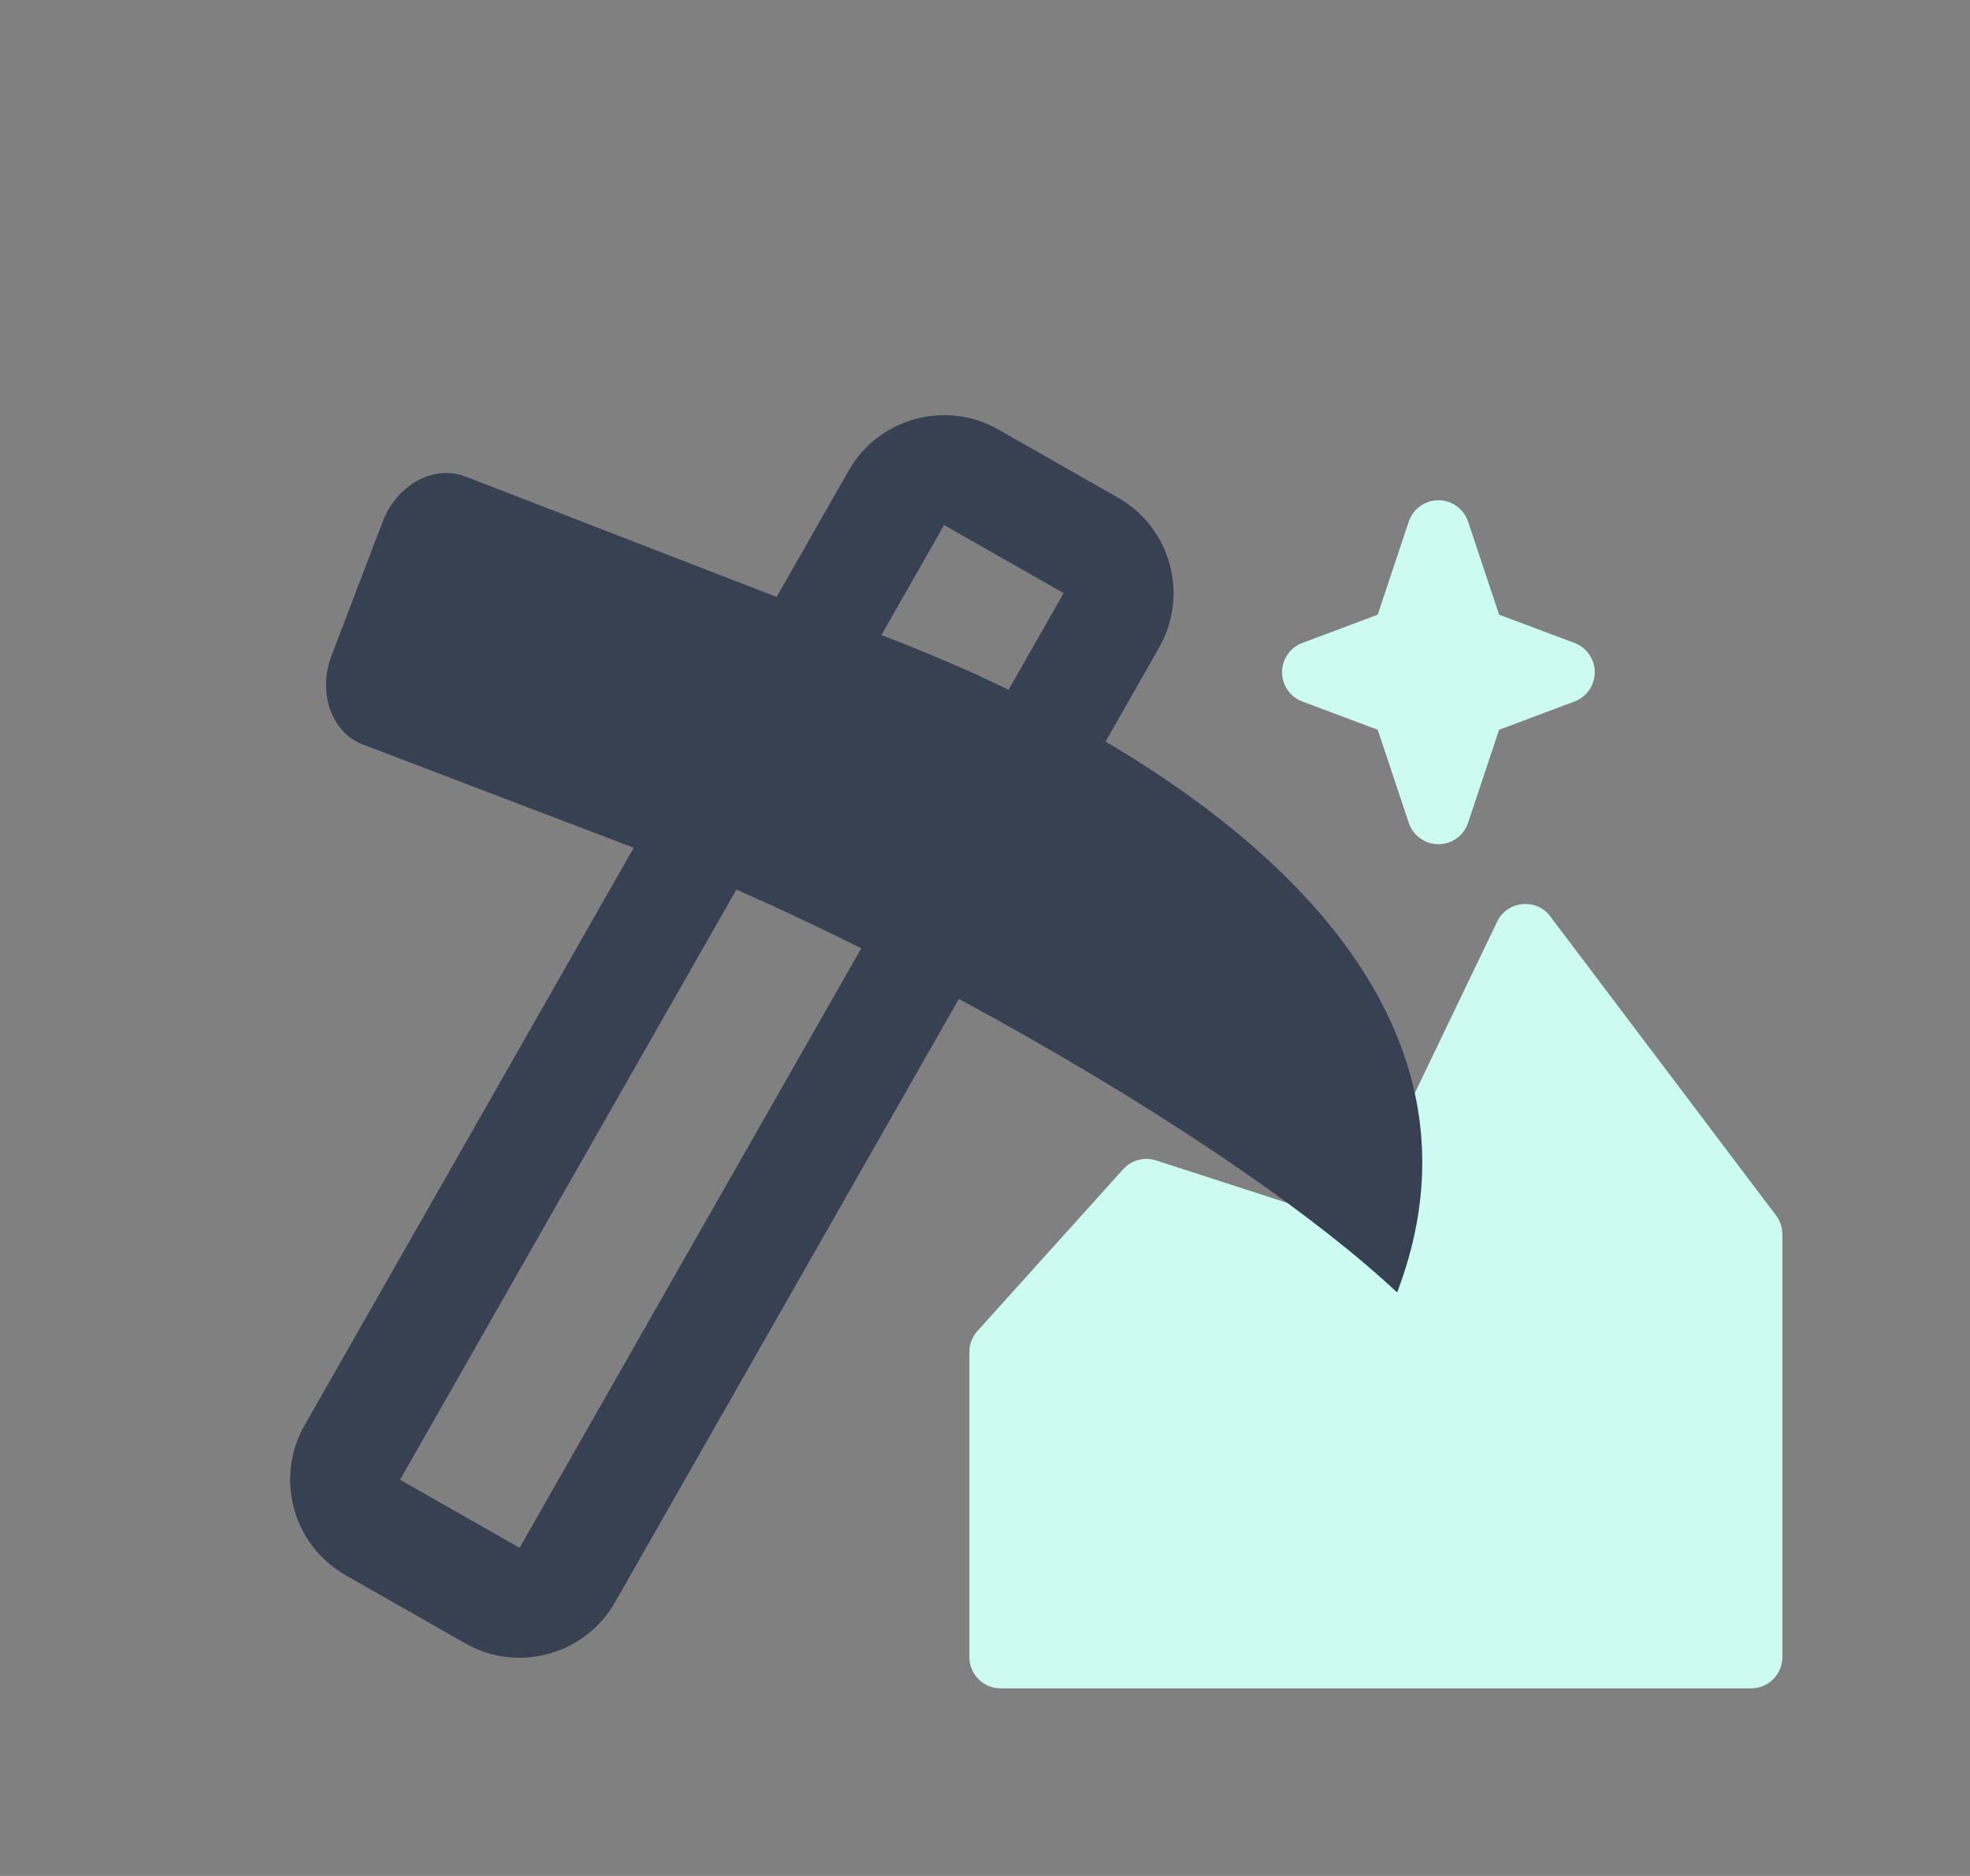 <svg width="63" height="60" viewBox="0 0 63 60" fill="none" xmlns="http://www.w3.org/2000/svg">
<rect x="0" y="0" width="63" height="60" fill="#808080" stroke="none"/>
<path d="M46 17L47.143 20.428L50 21.5L47.143 22.572L46 26L44.857 22.572L42 21.5L44.857 20.428L46 17Z" fill="#CCFBF1" stroke="#CCFBF1" stroke-width="2" stroke-linecap="round" stroke-linejoin="round"/>
<path d="M35.919 37.396L31.257 42.572C31.091 42.755 31 42.994 31 43.241V53C31 53.552 31.448 54 32 54H56C56.552 54 57 53.552 57 53V39.478C57 39.261 56.929 39.049 56.798 38.875L49.577 29.31C49.126 28.712 48.202 28.804 47.878 29.479L43.614 38.355C43.397 38.806 42.88 39.028 42.404 38.874L36.97 37.114C36.595 36.992 36.183 37.103 35.919 37.396Z" fill="#CCFBF1"/>
<path fill-rule="evenodd" clip-rule="evenodd" d="M34.015 18.971L30.192 16.793L12.793 47.327L16.616 49.505L34.015 18.971ZM31.932 13.74C30.246 12.779 28.1 13.367 27.139 15.053L9.74 45.587C8.779 47.273 9.367 49.419 11.053 50.38L14.876 52.559C16.562 53.52 18.708 52.931 19.669 51.245L37.068 20.711C38.029 19.025 37.441 16.879 35.755 15.918L31.932 13.74Z" fill="#374151"/>
<path d="M12.236 16.687C12.688 15.503 13.871 14.855 14.88 15.239L31.006 21.48C32.015 21.864 34.606 23.861 34.155 25.045L32.52 29.333C32.068 30.517 30.885 31.165 29.876 30.78L11.61 23.814C10.601 23.43 10.149 22.158 10.601 20.974L12.236 16.687Z" fill="#374151"/>
<path d="M44.68 41.337C49.315 29.183 32.782 21.332 23.936 18.925L20.743 27.297C28.049 30.084 39.446 36.441 44.68 41.337Z" fill="#374151"/>
</svg>
